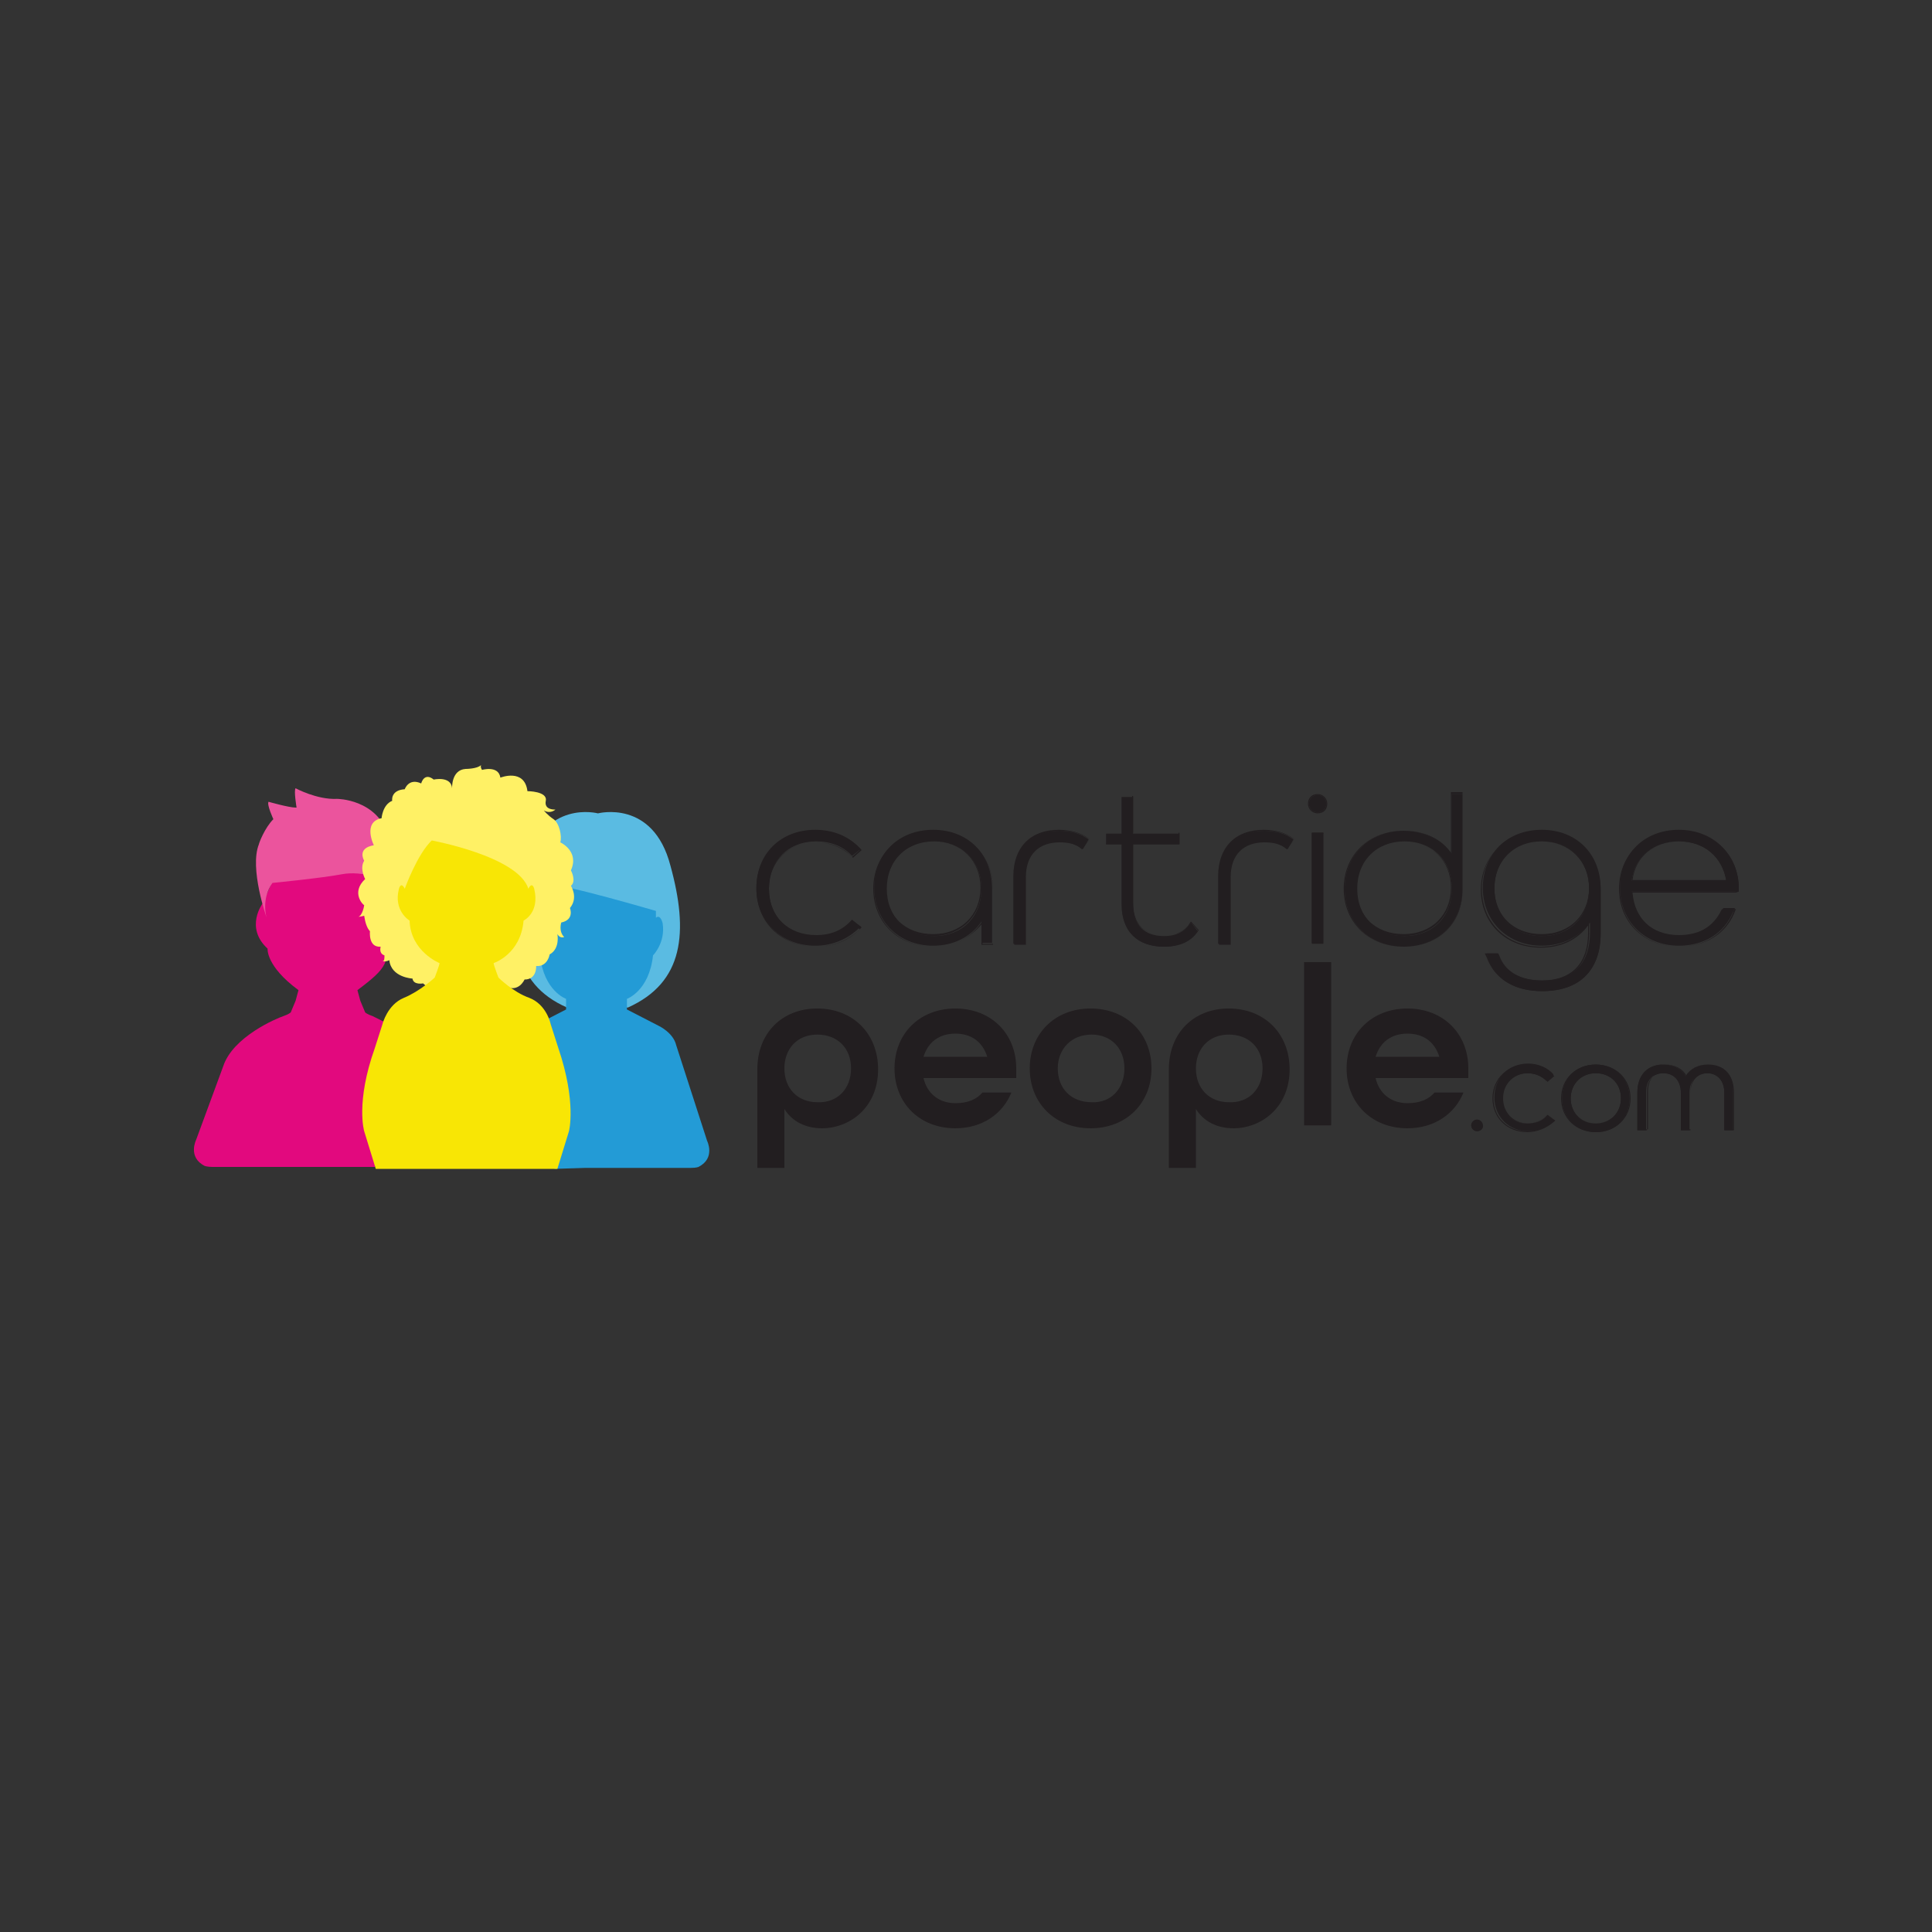 <?xml version="1.0" encoding="utf-8"?>
<!-- Generator: Adobe Illustrator 27.9.0, SVG Export Plug-In . SVG Version: 6.00 Build 0)  -->
<svg version="1.1" id="Layer_1" xmlns="http://www.w3.org/2000/svg" xmlns:xlink="http://www.w3.org/1999/xlink" x="0px" y="0px"
	 viewBox="0 0 200 200" style="enable-background:new 0 0 200 200;" xml:space="preserve">
<rect x="0" y="0" width="200" height="200" fill="#333333" stroke="none"/>
<style type="text/css">
	.st0{fill:#E2097E;}
	.st1{fill:#221E20;}
	.st2{fill:#5ABBE2;}
	.st3{fill:#239BD6;}
	.st4{fill:#EB549D;}
	.st5{fill:#FFF165;}
	.st6{fill:#F8E605;}
</style>
<g>
	<path class="st0" d="M44.8,110.4c-0.6-1.9-2.6-3.4-4.2-4.2l0,0l0,0c-1-0.5-1.8-0.9-2-1c-0.6-0.2-0.8-0.4-0.8-0.4l-0.5-1.2l-0.3-1.1
		c1.6-1.2,2.4-1.9,2.8-2.7c0,0,0.1-0.2,0.1-0.3c0.3-0.8,0.3-1.3,0.3-1.3c0.7-0.6,1-1.3,1.1-1.9c0.1-0.6,0.1-1.2-0.2-1.9
		c-0.1-0.4-0.3-0.6-0.4-0.8l-0.9-3.7l-0.7-0.3L28.3,91l-1.1,2.5c0,0-1.9,2.5,0.5,4.7c0,0-0.2,1.8,3.2,4.3l-0.3,1.1l-0.5,1.2
		c0,0-0.2,0.2-0.8,0.4c-0.6,0.2-5.2,2.1-6.2,5.2l-2.8,7.6c0,0-0.9,1.8,0.9,2.7c0,0,0.3,0.1,0.8,0.1c0.2,0,3.4,0,6.9,0
		c1.3,0,2.7,0,4,0c3.2,0,5.9,0,5.9,0h0l0-0.1L44.8,110.4z"/>
	<g>
		<g>
			<path class="st1" d="M96.6,85.9c-3.6,0-6.1,2.5-6.1,6c0,3.5,2.6,6,6.1,6c2.1,0,3.9-0.9,5-2.5v2.2h1.1V92
				C102.7,88.4,100.2,85.9,96.6,85.9z M101.6,92c0,2.9-2,4.9-4.9,4.9c-2.9,0-4.9-2-4.9-4.9c0-2.9,2-4.9,4.9-4.9
				C99.5,87.1,101.6,89.1,101.6,92z"/>
			<path class="st1" d="M96.6,98c-3.6,0-6.2-2.5-6.2-6c0-3.5,2.6-6,6.2-6c3.6,0,6.2,2.5,6.2,6.1v5.7h-1.2v-2.1
				C100.4,97.1,98.7,98,96.6,98z M96.6,86c-3.5,0-6.1,2.5-6.1,6c0,3.5,2.6,6,6.1,6c2.1,0,3.9-0.9,5-2.5l0.1-0.1v2.3h1.1V92
				C102.7,88.5,100.2,86,96.6,86z M96.6,96.9c-2.9,0-5-2-5-4.9c0-2.9,2.1-4.9,5-4.9c2.9,0,5,2,5,4.9C101.6,94.8,99.5,96.9,96.6,96.9
				z M96.6,87.1c-2.9,0-4.9,2-4.9,4.8c0,2.9,2,4.8,4.9,4.8c2.9,0,4.9-2,4.9-4.8C101.5,89.1,99.5,87.1,96.6,87.1z"/>
		</g>
		<g>
			<g>
				<path class="st1" d="M136.4,82.3c-0.5,0-0.9,0.4-0.9,0.9s0.4,0.9,0.9,0.9s0.9-0.4,0.9-0.9S136.9,82.3,136.4,82.3z"/>
				<path class="st1" d="M136.4,84.2c-0.5,0-1-0.4-1-1s0.4-1,1-1c0.5,0,1,0.4,1,1S137,84.2,136.4,84.2z M136.4,82.3
					c-0.5,0-0.9,0.4-0.9,0.9c0,0.5,0.4,0.9,0.9,0.9c0.5,0,0.9-0.4,0.9-0.9C137.3,82.7,136.9,82.3,136.4,82.3z"/>
			</g>
			<g>
				<rect x="135.8" y="86.2" class="st1" width="1.2" height="11.4"/>
				<path class="st1" d="M137,97.7h-1.2V86.2h1.2V97.7z M135.9,97.6h1.1V86.3h-1.1V97.6z"/>
			</g>
		</g>
		<g>
			<path class="st1" d="M150.3,82.1v6.3c-1.1-1.5-2.9-2.4-5-2.4c-3.5,0-6.1,2.5-6.1,6c0,3.5,2.6,6,6.1,6c3.6,0,6.1-2.5,6.1-6v-9.8
				H150.3z M150.3,92c0,2.9-2,4.9-4.9,4.9s-4.9-2-4.9-4.9c0-2.9,2-4.9,4.9-4.9S150.3,89.1,150.3,92z"/>
			<path class="st1" d="M145.3,98c-3.6,0-6.2-2.5-6.2-6c0-3.5,2.6-6,6.2-6c2.1,0,3.9,0.8,4.9,2.3V82h1.2v9.9
				C151.5,95.5,149,98,145.3,98z M145.3,86c-3.5,0-6.1,2.5-6.1,6c0,3.5,2.6,6,6.1,6c3.6,0,6.1-2.5,6.1-6v-9.8h-1.1v6.4l-0.1-0.1
				C149.2,86.9,147.4,86,145.3,86z M145.3,96.9c-2.9,0-5-2-5-4.9c0-2.9,2.1-4.9,5-4.9c2.9,0,5,2,5,4.9
				C150.3,94.8,148.3,96.9,145.3,96.9z M145.3,87.1c-2.9,0-4.9,2-4.9,4.8c0,2.9,2,4.8,4.9,4.8c2.9,0,4.9-2,4.9-4.8
				C150.2,89.1,148.2,87.1,145.3,87.1z"/>
		</g>
		<g>
			<path class="st1" d="M159.6,85.9c-3.6,0-6.1,2.5-6.1,6c0,3.5,2.6,6,6.1,6c2.1,0,3.9-0.9,5-2.4v1c0,3.2-1.7,5-4.9,5
				c-2.3,0-3.9-0.9-4.5-2.6l-0.1-0.2h-1.2l0.1,0.4c0.8,2.3,2.8,3.5,5.7,3.5c3.9,0,6-2.2,6-6.1V92C165.7,88.4,163.2,85.9,159.6,85.9z
				 M164.5,92c0,2.9-2,4.9-4.9,4.9c-2.9,0-4.9-2-4.9-4.9c0-2.9,2-4.9,4.9-4.9C162.5,87.1,164.5,89.1,164.5,92z"/>
			<path class="st1" d="M159.6,102.6c-2.9,0-4.9-1.3-5.7-3.5l-0.2-0.4h1.3l0.1,0.2c0.6,1.7,2.2,2.6,4.5,2.6c3.1,0,4.8-1.8,4.8-4.9
				v-0.8c-1.1,1.5-2.8,2.3-4.9,2.3c-3.6,0-6.2-2.5-6.2-6c0-3.5,2.6-6,6.2-6c3.6,0,6.2,2.5,6.2,6.1v4.5
				C165.7,100.4,163.5,102.6,159.6,102.6z M153.9,98.7l0.1,0.3c0.8,2.2,2.8,3.5,5.6,3.5c3.9,0,6-2.2,6-6.1V92c0-3.5-2.5-6-6.1-6
				c-3.5,0-6.1,2.5-6.1,6s2.6,6,6.1,6c2.1,0,3.9-0.9,4.9-2.4l0.1-0.1v1.1c0,3.2-1.7,5-4.9,5c-2.3,0-3.9-0.9-4.6-2.6l-0.1-0.2H153.9z
				 M159.6,96.9c-2.9,0-5-2-5-4.9c0-2.9,2.1-4.9,5-4.9c2.9,0,5,2,5,4.9C164.5,94.8,162.5,96.9,159.6,96.9z M159.6,87.1
				c-2.9,0-4.9,2-4.9,4.8c0,2.9,2,4.8,4.9,4.8c2.9,0,4.9-2,4.9-4.8C164.5,89.1,162.4,87.1,159.6,87.1z"/>
		</g>
		<g>
			<path class="st1" d="M173.8,85.9c-3.6,0-6.1,2.5-6.1,6c0,3.5,2.6,6,6.1,6c2.6,0,4.7-1.3,5.6-3.5l0.2-0.4h-1.2l-0.1,0.2
				c-0.8,1.7-2.4,2.6-4.5,2.6c-2.8,0-4.8-1.8-4.9-4.5l10.8,0l0.3-0.1V92C180,88.5,177.4,85.9,173.8,85.9z M168.9,91.2
				c0.3-2.5,2.3-4.1,4.9-4.1c2.6,0,4.5,1.6,4.9,4.1H168.9z"/>
			<path class="st1" d="M173.8,98c-3.6,0-6.2-2.5-6.2-6c0-3.5,2.6-6,6.2-6c3.6,0,6.2,2.5,6.2,6v0.3l-0.3,0.1l-10.7,0
				c0.2,2.7,2.1,4.5,4.9,4.5c2,0,3.6-1,4.4-2.6l0.1-0.2h1.3l-0.2,0.5C178.6,96.7,176.5,98,173.8,98z M173.8,86c-3.5,0-6.1,2.5-6.1,6
				c0,3.5,2.6,6,6.1,6c2.6,0,4.7-1.3,5.6-3.5l0.1-0.4h-1.2l-0.1,0.1c-0.8,1.7-2.4,2.7-4.5,2.7c-2.8,0-4.8-1.8-5-4.6l0,0l10.8,0
				l0.2,0V92C179.9,88.5,177.4,86,173.8,86z M178.8,91.2h-9.9l0,0c0.3-2.5,2.3-4.1,5-4.1C176.5,87,178.4,88.7,178.8,91.2L178.8,91.2
				z M169,91.1h9.7c-0.4-2.4-2.3-4-4.8-4C171.2,87.1,169.3,88.7,169,91.1z"/>
		</g>
		<g>
			<path class="st1" d="M112.7,86.9c-0.8-0.6-1.8-0.9-3-0.9c-2.9,0-4.7,1.8-4.7,4.8v7h1.2v-7c0-2.3,1.3-3.6,3.5-3.6
				c1,0,1.7,0.2,2.3,0.7l0.1,0L112.7,86.9L112.7,86.9z"/>
			<path class="st1" d="M106.1,97.7h-1.2v-7c0-3,1.8-4.8,4.7-4.8c1.2,0,2.3,0.3,3.1,0.9l0.1,0.1l-0.8,1l-0.1-0.1
				c-0.6-0.5-1.4-0.7-2.3-0.7c-2.3,0-3.5,1.3-3.5,3.6V97.7z M105,97.6h1.1v-6.9c0-2.4,1.3-3.7,3.6-3.7c1,0,1.8,0.2,2.4,0.7l0,0
				l0.7-0.8l0,0c-0.8-0.6-1.8-0.9-3-0.9c-2.9,0-4.7,1.8-4.7,4.7V97.6z"/>
		</g>
		<g>
			<path class="st1" d="M133.9,86.9c-0.8-0.6-1.8-0.9-3-0.9c-2.9,0-4.7,1.8-4.7,4.8v7h1.2v-7c0-2.3,1.3-3.6,3.5-3.6
				c1,0,1.7,0.2,2.3,0.7l0.1,0L133.9,86.9L133.9,86.9z"/>
			<path class="st1" d="M127.3,97.7h-1.2v-7c0-3,1.8-4.8,4.7-4.8c1.2,0,2.3,0.3,3.1,0.9l0,0l0.1,0.1l-0.8,1l-0.1-0.1
				c-0.6-0.5-1.4-0.7-2.3-0.7c-2.3,0-3.5,1.3-3.5,3.6V97.7z M126.2,97.6h1.1v-6.9c0-2.4,1.3-3.7,3.6-3.7c1,0,1.8,0.2,2.4,0.7l0,0
				l0.7-0.8l0,0c-0.8-0.6-1.8-0.9-3-0.9c-2.9,0-4.7,1.8-4.7,4.7V97.6z"/>
		</g>
		<g>
			<path class="st1" d="M123.3,95.5L123.3,95.5c-0.6,0.9-1.5,1.4-2.8,1.4c-2.1,0-3.2-1.2-3.2-3.3v-6.2h4.8v-1.1h-4.8v-3.8h-1.2v3.8
				h-1.6v1.1h1.6v6.2c0,2.8,1.6,4.4,4.4,4.4c1.6,0,2.8-0.5,3.5-1.6l0,0L123.3,95.5z"/>
			<path class="st1" d="M120.5,98c-2.8,0-4.4-1.7-4.4-4.5v-6.1h-1.6v-1.2h1.6v-3.8h1.2v3.8h4.8v1.2h-4.8v6.1c0,2.1,1.1,3.3,3.2,3.3
				c1.3,0,2.2-0.4,2.7-1.3l0.1-0.1l0.8,0.9l-0.1,0.1C123.3,97.4,122,98,120.5,98z M114.5,87.3h1.6v6.2c0,2.8,1.6,4.4,4.4,4.4
				c1.5,0,2.8-0.5,3.5-1.6l0,0l-0.7-0.8l0,0c-0.5,0.9-1.5,1.3-2.8,1.3c-2.1,0-3.3-1.2-3.3-3.4v-6.2h4.8v-1h-4.8v-3.8h-1.1v3.8h-1.6
				V87.3z"/>
		</g>
		<g>
			<g>
				<path class="st1" d="M88.2,95.4c-0.9,1-2.2,1.5-3.7,1.5c-2.9,0-4.9-2-4.9-4.9c0-2.9,2-4.9,4.9-4.9c1.5,0,2.8,0.5,3.7,1.5l0,0
					l0.9-0.7l-0.1-0.1c-1.1-1.2-2.7-1.9-4.6-1.9c-3.6,0-6.1,2.5-6.1,6c0,3.5,2.6,6,6.1,6c1.8,0,3.4-0.7,4.6-1.9l0.1-0.1L88.2,95.4
					L88.2,95.4z"/>
				<path class="st1" d="M84.5,98c-3.6,0-6.2-2.5-6.2-6c0-3.5,2.6-6,6.2-6c1.8,0,3.5,0.7,4.6,1.9l0.1,0.1l-0.9,0.8l-0.1-0.1
					c-0.9-0.9-2.2-1.5-3.7-1.5c-2.9,0-4.9,2-4.9,4.8c0,2.9,2,4.8,4.9,4.8c1.5,0,2.7-0.5,3.6-1.5l0.1-0.1l1,0.8l-0.1,0.1
					C88,97.3,86.4,98,84.5,98z M84.5,86c-3.5,0-6.1,2.5-6.1,6c0,3.5,2.6,6,6.1,6c1.8,0,3.4-0.7,4.5-1.8l0,0l-0.8-0.7l0,0
					c-0.9,1-2.2,1.5-3.7,1.5c-2.9,0-5-2-5-4.9c0-2.9,2.1-4.9,5-4.9c1.5,0,2.8,0.5,3.7,1.5l0,0l0.8-0.7l0,0C88,86.6,86.3,86,84.5,86z
					"/>
			</g>
		</g>
	</g>
	<g>
		<g>
			<path class="st1" d="M160.1,115.5L160.1,115.5c-0.5,0.6-1.2,0.8-2,0.8c-1.6,0-2.6-1.1-2.6-2.6c0-1.5,1.1-2.6,2.6-2.6
				c0.8,0,1.5,0.3,2,0.8l0,0l0.7-0.6l0-0.1c-0.6-0.7-1.6-1.1-2.6-1.1c-2.1,0-3.5,1.5-3.5,3.5c0,2,1.5,3.5,3.5,3.5
				c1.1,0,2-0.4,2.6-1.1l0-0.1L160.1,115.5z"/>
			<path class="st1" d="M158.1,117.2c-2.1,0-3.6-1.5-3.6-3.5c0-2,1.5-3.5,3.6-3.5c1.1,0,2,0.4,2.7,1.1l0.1,0.1l-0.7,0.6l-0.1-0.1
				c-0.5-0.5-1.2-0.8-1.9-0.8c-1.5,0-2.6,1.1-2.6,2.6c0,1.5,1.1,2.6,2.6,2.6c0.8,0,1.4-0.3,1.9-0.8l0.1-0.1l0.8,0.6l-0.1,0.1
				C160.1,116.8,159.1,117.2,158.1,117.2z M158.1,110.3c-2,0-3.5,1.4-3.5,3.4c0,2,1.5,3.4,3.5,3.4c1,0,2-0.4,2.6-1.1l0,0l-0.6-0.5
				l0,0c-0.5,0.5-1.2,0.8-2,0.8c-1.6,0-2.7-1.1-2.7-2.7c0-1.6,1.1-2.7,2.7-2.7c0.8,0,1.5,0.3,2,0.8l0,0l0.6-0.5l0,0
				C160,110.6,159.1,110.3,158.1,110.3z"/>
		</g>
		<g>
			<circle class="st1" cx="152.9" cy="116.5" r="0.6"/>
			<path class="st1" d="M152.9,117.1c-0.3,0-0.6-0.3-0.6-0.6c0-0.3,0.3-0.6,0.6-0.6s0.6,0.3,0.6,0.6
				C153.6,116.8,153.3,117.1,152.9,117.1z M152.9,116c-0.3,0-0.5,0.2-0.5,0.5c0,0.3,0.2,0.5,0.5,0.5c0.3,0,0.5-0.2,0.5-0.5
				C153.5,116.2,153.2,116,152.9,116z"/>
		</g>
		<g>
			<path class="st1" d="M165.2,110.2c-2.1,0-3.5,1.5-3.5,3.5c0,2,1.5,3.5,3.5,3.5c2.1,0,3.5-1.5,3.5-3.5
				C168.7,111.7,167.2,110.2,165.2,110.2z M167.8,113.7c0,1.5-1.1,2.6-2.6,2.6c-1.6,0-2.6-1.1-2.6-2.6c0-1.5,1.1-2.6,2.6-2.6
				C166.7,111.1,167.8,112.1,167.8,113.7z"/>
			<path class="st1" d="M165.2,117.2c-2.1,0-3.6-1.5-3.6-3.5c0-2,1.5-3.5,3.6-3.5c2.1,0,3.6,1.5,3.6,3.5
				C168.8,115.7,167.3,117.2,165.2,117.2z M165.2,110.3c-2,0-3.5,1.4-3.5,3.4c0,2,1.5,3.4,3.5,3.4c2,0,3.5-1.4,3.5-3.4
				C168.7,111.7,167.2,110.3,165.2,110.3z M165.2,116.3c-1.6,0-2.7-1.1-2.7-2.7c0-1.6,1.1-2.7,2.7-2.7c1.6,0,2.7,1.1,2.7,2.7
				C167.9,115.2,166.8,116.3,165.2,116.3z M165.2,111.1c-1.5,0-2.6,1.1-2.6,2.6c0,1.5,1.1,2.6,2.6,2.6c1.5,0,2.6-1.1,2.6-2.6
				C167.8,112.2,166.7,111.1,165.2,111.1z"/>
		</g>
		<g>
			<path class="st1" d="M176.8,110.2c-1,0-1.8,0.4-2.3,1.2c-0.5-0.8-1.3-1.2-2.3-1.2c-1.6,0-2.7,1.1-2.7,2.9v3.9h0.9v-3.9
				c0-1.3,0.7-2,1.8-2c1.1,0,1.8,0.8,1.8,2v3.9h0.9v-3.9c0-1.2,0.7-2,1.8-2c1.1,0,1.8,0.8,1.8,2v3.9h0.9v-3.9
				C179.5,111.3,178.5,110.2,176.8,110.2z"/>
			<path class="st1" d="M179.5,117h-1v-3.9c0-1.2-0.7-2-1.7-2c-1.1,0-1.8,0.8-1.8,2v3.9h-1v-3.9c0-1.2-0.7-2-1.8-2
				c-1.1,0-1.7,0.7-1.7,2v3.9h-1v-3.9c0-1.8,1-2.9,2.7-2.9c1,0,1.8,0.4,2.3,1.2c0.5-0.8,1.3-1.2,2.3-1.2c1.7,0,2.7,1.1,2.7,2.9V117z
				 M178.6,116.9h0.8v-3.9c0-1.7-1-2.8-2.6-2.8c-1,0-1.8,0.4-2.2,1.2l0,0.1l0-0.1c-0.4-0.8-1.3-1.2-2.2-1.2c-1.6,0-2.6,1.1-2.6,2.8
				v3.9h0.8v-3.9c0-1.3,0.7-2.1,1.8-2.1c1.1,0,1.8,0.8,1.8,2.1v3.9h0.8v-3.9c0-1.3,0.7-2.1,1.8-2.1c1.1,0,1.8,0.8,1.8,2.1V116.9z"/>
		</g>
	</g>
	<g>
		<g>
			<path class="st1" d="M78.4,110.7c0-3.8,2.6-6.3,6.2-6.3c3.7,0,6.3,2.6,6.3,6.3c0,4-3,6.1-5.8,6.1c-1.7,0-3.1-0.7-3.9-2v6.1h-2.8
				V110.7z M88.1,110.6c0-2.1-1.4-3.5-3.5-3.5c-2.1,0-3.4,1.5-3.4,3.5c0,2.1,1.4,3.5,3.4,3.5C86.7,114.2,88.1,112.7,88.1,110.6z"/>
		</g>
		<g>
			<path class="st1" d="M92.6,110.6c0-3.6,2.6-6.2,6.3-6.2c3.7,0,6.3,2.6,6.3,6.2v1h-9.6c0.4,1.7,1.7,2.6,3.3,2.6
				c1.3,0,2.2-0.4,2.8-1.1h3c-0.9,2.2-3,3.7-5.8,3.7C95.2,116.8,92.6,114.2,92.6,110.6z M102.2,109.4c-0.5-1.6-1.7-2.4-3.3-2.4
				c-1.6,0-2.8,0.8-3.3,2.4H102.2z"/>
		</g>
		<g>
			<path class="st1" d="M106.6,110.6c0-3.6,2.6-6.2,6.3-6.2c3.7,0,6.3,2.6,6.3,6.2c0,3.6-2.6,6.2-6.3,6.2
				C109.2,116.8,106.6,114.2,106.6,110.6z M116.4,110.6c0-2.1-1.4-3.5-3.4-3.5c-2.1,0-3.5,1.5-3.5,3.5c0,2.1,1.4,3.5,3.5,3.5
				C115,114.2,116.4,112.7,116.4,110.6z"/>
		</g>
		<g>
			<path class="st1" d="M121,110.7c0-3.8,2.6-6.3,6.2-6.3c3.7,0,6.3,2.6,6.3,6.3c0,4-3,6.1-5.8,6.1c-1.7,0-3.1-0.7-3.9-2v6.1H121
				V110.7z M130.7,110.6c0-2.1-1.4-3.5-3.5-3.5c-2.1,0-3.4,1.5-3.4,3.5c0,2.1,1.4,3.5,3.4,3.5C129.3,114.2,130.7,112.7,130.7,110.6z
				"/>
		</g>
		<g>
			<path class="st1" d="M135,99.6h2.8v16.9H135V99.6z"/>
		</g>
		<g>
			<path class="st1" d="M139.4,110.6c0-3.6,2.6-6.2,6.3-6.2c3.7,0,6.3,2.6,6.3,6.2v1h-9.6c0.4,1.7,1.7,2.6,3.3,2.6
				c1.3,0,2.2-0.4,2.8-1.1h3c-0.9,2.2-3,3.7-5.8,3.7C142,116.8,139.4,114.2,139.4,110.6z M149,109.4c-0.5-1.6-1.7-2.4-3.3-2.4
				c-1.6,0-2.8,0.8-3.3,2.4H149z"/>
		</g>
	</g>
	<g>
		<path class="st2" d="M69.4,89.6c-1.8-6.9-7.5-5.4-7.5-5.4l0,0l0,0c0,0-5.6-1.5-7.5,5.4c-1.8,6.9-1.4,12.2,4.3,14.7h6.3
			C70.8,101.7,71.3,96.5,69.4,89.6z"/>
		<path class="st3" d="M60.6,120.9c0.8,0,1.7,0,2.7,0c3.6,0,8.1,0,8.2,0c0.6,0,0.8-0.1,0.8-0.1c1.8-0.9,0.9-2.7,0.9-2.7l-3.2-9.9
			c-0.3-1.3-1.8-2-1.8-2l-3.3-1.7v-1.1c0,0,2.3-0.8,2.7-4.5c0,0,1.3-1.3,1-3.3c0,0-0.2-1-0.7-0.6v-0.7c0,0-9.9-2.9-10.6-2.6
			c-0.7,0.3-1.7,2.6-1.7,2.6v0.7c-0.5-0.3-0.7,0.6-0.7,0.6c-0.3,2,1,3.3,1,3.3c0.4,3.7,2.7,4.5,2.7,4.5v1.1l-3.3,1.7
			c0,0-1.5,0.7-1.8,2l3.9,12.8"/>
	</g>
	<path class="st4" d="M28.3,84.8c0,0-0.7-1.5-0.5-1.8c0,0,2.1,0.6,2.8,0.6l0.1,0c0,0-0.3-1.8-0.1-2c0,0,2.2,1.2,4.3,1.1
		c0,0,4.1,0,5.3,3.8l0.3-0.3c2.5,1.7-0.2,8.6-0.2,8.6l-0.4-3.7c0,0-2.4-1-4.5-0.6s-7.2,0.9-7.2,0.9c-1.2,1.7-0.6,3.6-0.6,3.6
		s-1.8-5.1-0.8-7.6C26.8,87.3,27.4,85.7,28.3,84.8z"/>
	<g>
		<path class="st5" d="M59.1,91.7c0.6-0.5,0-1.6,0-1.6c0.9-2-1.1-2.9-1.1-2.9c0.2-0.6-0.1-2-0.7-2.4c-0.6-0.4-1-0.9-1-0.9
			c0.7,0.4,1.2-0.1,1.2-0.1s-1.2,0.1-1-0.9c0.2-1-1.9-1-1.9-1c-0.3-2.4-2.8-1.4-2.8-1.4c-0.2-1.3-1.9-0.8-1.9-0.8
			c-0.2-0.3-0.1-0.5-0.1-0.5c-0.4,0.4-1.6,0.4-1.6,0.4c-1.5,0.1-1.4,2-1.4,2c-0.1-1.3-1.9-0.9-1.9-0.9c-1-0.8-1.3,0.4-1.3,0.4
			c-1.3-0.6-1.7,0.6-1.7,0.6c-1.5,0.1-1.3,1.2-1.3,1.2c-1,0.4-1.1,1.8-1.1,1.8c-2,0.4-0.8,2.8-0.8,2.8c-1.8,0.3-1,1.6-1,1.6
			c-0.5,0.8,0.1,1.9,0.1,1.9c-1.5,1.4-0.2,2.7-0.1,2.7c0,0.1-0.2,1.1-0.6,1.2c0,0,0.2,0,0.6-0.1c0.1,0.7,0.3,1.3,0.6,1.6l0,0
			c0,0-0.2,1.7,1.1,1.6l0,0c0,0.1-0.2,0.7,0.4,0.9c0,0,0,0,0,0c0,0.3,0,0.6-0.2,0.6c0,0,0.3,0.1,0.7-0.1c0,0,0,0,0,0
			c0.2,1.8,2.4,1.9,2.4,1.9c0.1,0.7,1.1,0.5,1.1,0.5c0.6,0.6,1.5,0.6,1.5,0.6l7-0.3c1.4,0.7,2-0.7,2-0.7c1.3,0,1.2-1.4,1.2-1.4
			c1.2,0.1,1.4-1.2,1.4-1.2c1.1-0.6,0.8-2.1,0.8-2.1c0.3,0.5,0.7,0.3,0.7,0.3c-0.6-0.6-0.3-1.5-0.3-1.5c1.4-0.3,0.9-1.5,0.9-1.5
			C59.9,92.9,59.1,91.7,59.1,91.7z"/>
		<path class="st6" d="M54.7,92c0.4-0.8,0.6,0,0.6,0c0.6,2.5-1.1,3.3-1.1,3.3c-0.3,3.5-3.1,4.4-3.1,4.4c0,0.2,0.5,1.5,0.5,1.5
			s1.5,1.5,3.2,2.1C56.6,104,57,106,57,106l0.8,2.5c1.9,5.6,1.1,8.6,1.1,8.6l-1.2,3.9h-6.5h-5.8h-6.5l-1.2-3.9c0,0-0.9-3,1.1-8.6
			l0.8-2.5c0,0,0.5-2,2.2-2.7c1.7-0.7,3.2-2.1,3.2-2.1s0.5-1.3,0.5-1.5c0,0-3-1.2-3.1-4.4c0,0-1.7-1-1.1-3.3c0,0,0.2-0.8,0.6,0
			c0,0,1.3-3.6,2.8-5C44.6,87,53.6,88.6,54.7,92z"/>
	</g>
</g>
</svg>
